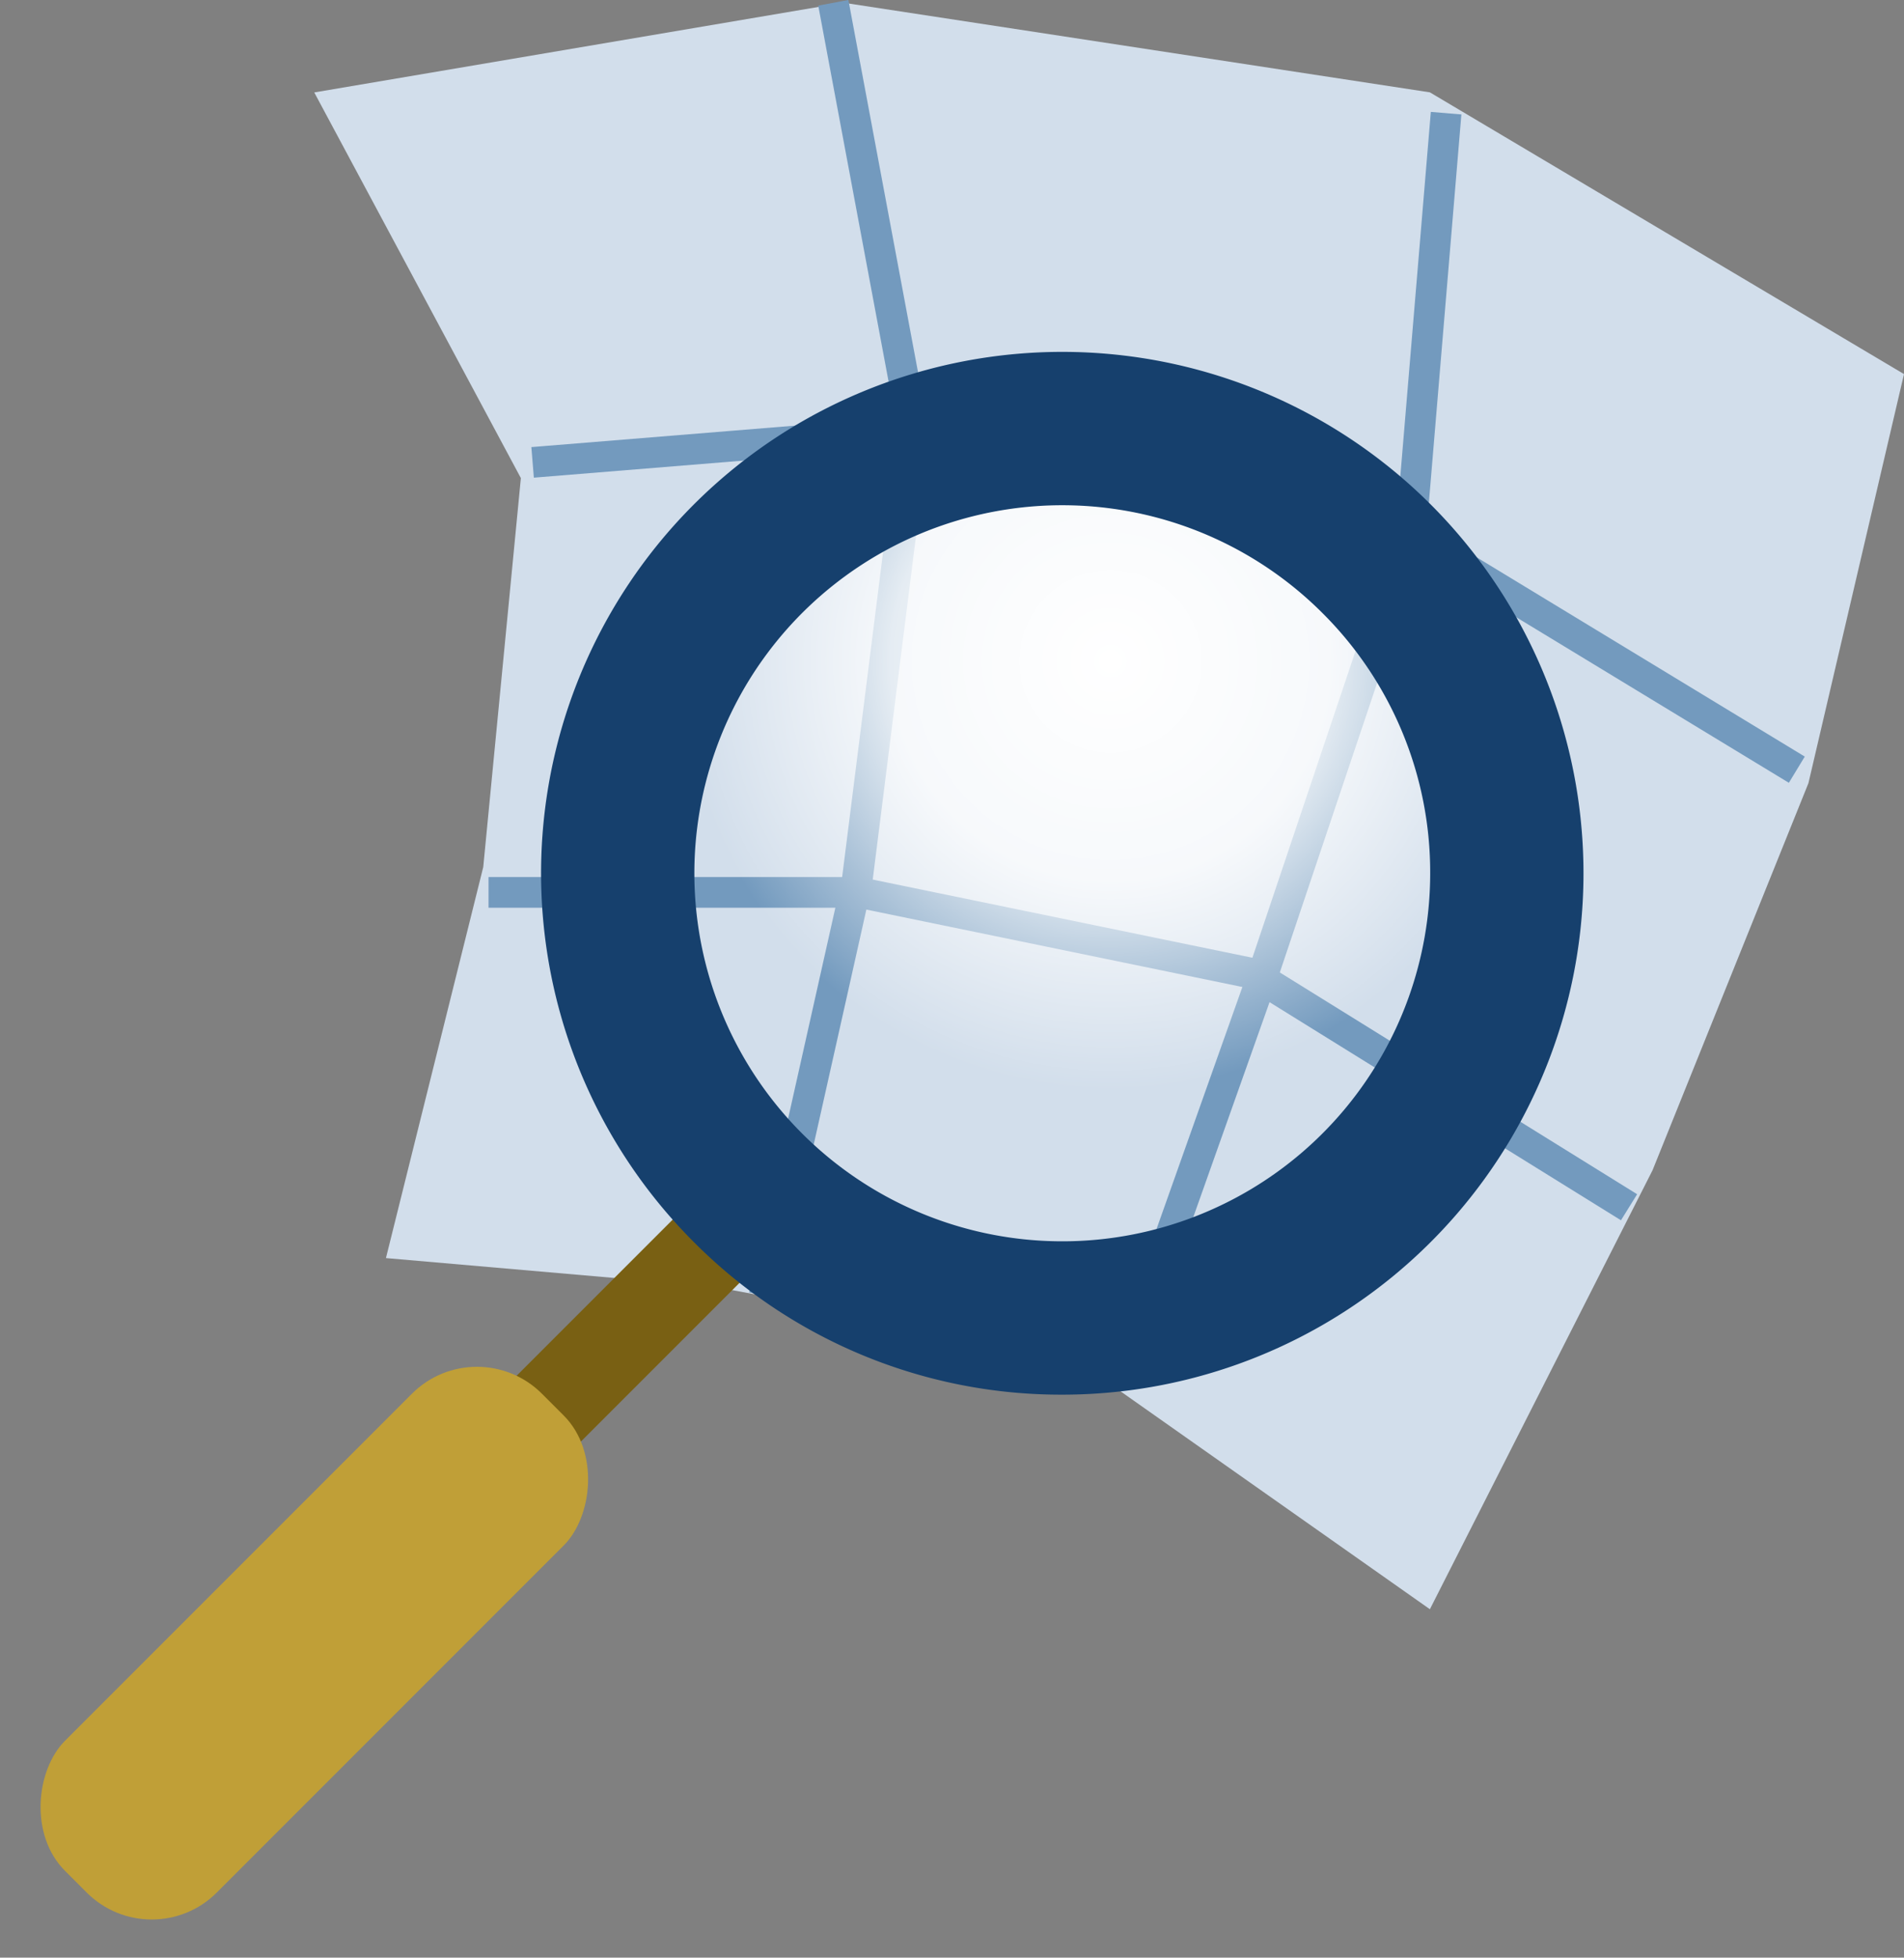 <svg xmlns="http://www.w3.org/2000/svg" xmlns:xlink="http://www.w3.org/1999/xlink" width="62.102" height="63.829" viewBox="0 0 62.102 63.829">
  <rect x="0" y="0" width="62.102" height="63.829" fill="#808080" stroke="none"/>
  <defs>
    <radialGradient id="radial-gradient" cx="0.359" cy="0.276" r="0.742" gradientUnits="objectBoundingBox">
      <stop offset="0" stop-color="#fff"/>
      <stop offset="0.36" stop-color="#fff" stop-opacity="0.816"/>
      <stop offset="0.704" stop-color="#fff" stop-opacity="0"/>
      <stop offset="1" stop-color="#fff" stop-opacity="0"/>
    </radialGradient>
  </defs>
  <g id="Group_2894" data-name="Group 2894" transform="translate(-47.605 -15.446)">
    <g id="Group_2893" data-name="Group 2893" transform="translate(1.359 -7.716)">
      <path id="Path_1428" data-name="Path 1428" d="M47.138,67.132l3.174-12.75L51.539,41.7,44.8,29.126,62.057,26.2l19.131,2.923,15.464,9.186L93.535,51.647l-5.084,12.62L81.188,78.581,69.285,70.2l-11.477-2.14Z" transform="translate(11.696 -2.95)" fill="#d2deeb"/>
      <path id="Path_1429" data-name="Path 1429" d="M66.523,43.931,79.19,42.9l15.885,3.351,12.682,7.7" transform="translate(-2.905 -5.693)" fill="none" stroke="#739abe" stroke-width="1"/>
      <path id="Path_1430" data-name="Path 1430" d="M64.5,64.092H76.584l12.826,2.64L101.7,74.358" transform="translate(-2.32 -11.833)" fill="none" stroke="#739abe" stroke-width="1"/>
      <path id="Path_1431" data-name="Path 1431" d="M79.412,23.253l2.62,14L80.189,51.876,77.155,65.409" transform="translate(-5.986)" fill="none" stroke="#739abe" stroke-width="1"/>
      <path id="Path_1432" data-name="Path 1432" d="M104.209,28.32l-1.151,13.741-4.9,14.572-4.4,12.4" transform="translate(-10.796 -1.468)" fill="none" stroke="#739abe" stroke-width="1"/>
    </g>
    <g id="Group_2892" data-name="Group 2892" transform="translate(51.847 -48.712) rotate(45)">
      <g id="Group_2891" data-name="Group 2891">
        <rect id="Rectangle_1699" data-name="Rectangle 1699" width="3" height="11" transform="translate(86 59)" fill="#796013"/>
        <rect id="Rectangle_1698" data-name="Rectangle 1698" width="7" height="22" rx="3" transform="translate(84 68)" fill="#c09f37"/>
      </g>
      <circle id="Ellipse_189" data-name="Ellipse 189" cx="13.5" cy="13.5" r="13.5" transform="translate(73.5 30.5)" fill="url(#radial-gradient)"/>
      <path id="Subtraction_1" data-name="Subtraction 1" d="M2055,3157a17,17,0,1,1,12.021-4.979A16.889,16.889,0,0,1,2055,3157Zm0-29a12,12,0,1,0,8.486,3.515A11.921,11.921,0,0,0,2055,3128Z" transform="translate(-1968 -3096)" fill="#16406d"/>
    </g>
  </g>
</svg>

